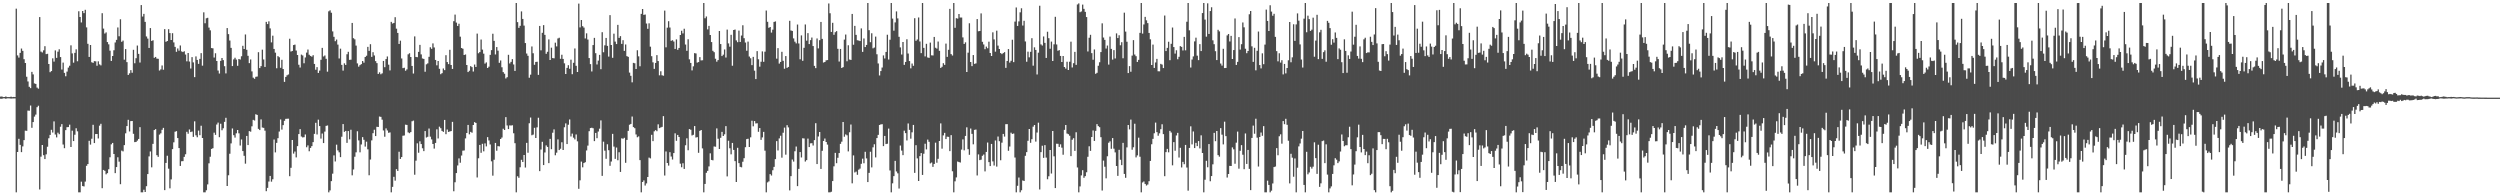 <?xml version="1.0" encoding="UTF-8"?>
<svg xmlns="http://www.w3.org/2000/svg" width="1920" height="150">
  <path d="M0 74.210h1v1.621H0zM1 74.084h1v1.815H1zM2 74.529h1v1.012H2zM3 74.496h1v1.038H3zM4 74.108h1v1.753H4zM5 74.523h1v1.000H5zM6 74.543h1v1.000H6zM7 74.559h1v1.000H7zM8 74.253h1v1.476H8zM9 74.600h1v1.000H9zM10 74.431h1v1.172H10zM11 74.566h1v1.000H11zM12 6.676h1v141.028H12zM13 42.541h1v74.192H13zM14 44.247h1v62.335H14zM15 40.611h1v70.654H15zM16 37.294h1v79.525H16zM17 39.061h1v73.354H17zM18 45.455h1v62.143H18zM19 48.372h1v51.996H19zM20 58.937h1v41.543H20zM21 62.562h1v22.396H21zM22 66.638h1v18.428H22zM23 67.665h1v13.360H23zM24 55.197h1v42.965H24zM25 57.131h1v36.625H25zM26 64.047h1v25.513H26zM27 64.439h1v23.573H27zM28 67.276h1v15.077H28zM29 68.097h1v13.095H29zM30 13.131h1v132.400H30zM31 39.627h1v80.674H31zM32 40.278h1v71.066H32zM33 38.642h1v80.563H33zM34 35.484h1v86.688H34zM35 41.589h1v76.939H35zM36 41.331h1v71.347H36zM37 49.156h1v57.011H37zM38 55.469h1v48.134H38zM39 54.569h1v45.127H39zM40 44.805h1v57.007H40zM41 47.321h1v45.896H41zM42 38.731h1v64.576H42zM43 44.435h1v61.079H43zM44 39.673h1v62.213H44zM45 37.813h1v65.265H45zM46 43.802h1v53.529H46zM47 53.406h1v41.926H47zM48 48.061h1v62.932H48zM49 55.957h1v57.871H49zM50 58.573h1v41.354H50zM51 55.012h1v42.684H51zM52 51.907h1v45.670H52zM53 50.504h1v45.235H53zM54 34.803h1v78.112H54zM55 40.997h1v59.341H55zM56 48.154h1v60.176H56zM57 40.611h1v62.879H57zM58 37.892h1v60.621H58zM59 47.038h1v53.804H59zM60 8.674h1v139.030H60zM61 13.073h1v134.631H61zM62 17.240h1v122.257H62zM63 8.424h1v134.466H63zM64 10.088h1v133.097H64zM65 7.552h1v131.915H65zM66 21.052h1v106.289H66zM67 33.660h1v92.327H67zM68 43.748h1v64.373H68zM69 34.544h1v76.495H69zM70 47.835h1v58.717H70zM71 48.261h1v47.581H71zM72 46.971h1v62.886H72zM73 47.093h1v55.852H73zM74 50.465h1v52.447H74zM75 47.103h1v59.247H75zM76 49.466h1v47.055H76zM77 50.214h1v44.871H77zM78 10.142h1v134.389H78zM79 21.976h1v108.539H79zM80 25.753h1v105.445H80zM81 24.897h1v109.014H81zM82 32.329h1v100.650H82zM83 34.045h1v95.946H83zM84 38.906h1v81.893H84zM85 46.797h1v64.074H85zM86 42.988h1v66.762H86zM87 38.617h1v79.635H87zM88 32.613h1v100.347H88zM89 30.630h1v97.678H89zM90 21.095h1v99.710H90zM91 27.874h1v96.306H91zM92 14.778h1v126.699H92zM93 32.084h1v83.575H93zM94 31.193h1v85.066H94zM95 45.840h1v65.637H95zM96 37.673h1v64.713H96zM97 47.728h1v49.115H97zM98 57.532h1v34.494H98zM99 56.322h1v44.625H99zM100 53.840h1v39.192H100zM101 55.870h1v37.053H101zM102 38.242h1v64.508H102zM103 48.564h1v60.607H103zM104 44.709h1v64.284H104zM105 34.994h1v72.989H105zM106 41.384h1v65.322H106zM107 48.029h1v49.634H107zM108 3.886h1v143.819H108zM109 12.714h1v134.991H109zM110 10.639h1v135.054H110zM111 16.804h1v130.672H111zM112 27.999h1v115.014H112zM113 29.653h1v104.044H113zM114 36.789h1v83.338H114zM115 21.565h1v94.746H115zM116 31.440h1v97.095H116zM117 30.906h1v79.598H117zM118 44.392h1v55.513H118zM119 43.742h1v55.445H119zM120 45.018h1v74.156H120zM121 45.155h1v75.337H121zM122 54.154h1v49.202H122zM123 53.293h1v49.118H123zM124 50.261h1v49.431H124zM125 53.578h1v44.605H125zM126 22.365h1v123.669H126zM127 32.100h1v93.042H127zM128 31.486h1v88.120H128zM129 22.419h1v107.141H129zM130 25.407h1v119.217H130zM131 30.742h1v107.016H131zM132 25.476h1v89.060H132zM133 32.574h1v76.759H133zM134 35.977h1v65.196H134zM135 39.763h1v60.928H135zM136 37.227h1v68.805H136zM137 38.894h1v74.807H137zM138 34.911h1v92.517H138zM139 39.462h1v84.414H139zM140 39.994h1v83.753H140zM141 39.358h1v81.094H141zM142 41.887h1v76.591H142zM143 47.115h1v54.128H143zM144 40.702h1v62.029H144zM145 47.274h1v52.149H145zM146 52.616h1v48.813H146zM147 43.880h1v57.139H147zM148 47.928h1v57.168H148zM149 59.233h1v33.951H149zM150 43.323h1v60.636H150zM151 46.050h1v59.354H151zM152 49.072h1v51.241H152zM153 45.207h1v58.646H153zM154 40.781h1v55.802H154zM155 50.438h1v55.565H155zM156 9.480h1v138.225H156zM157 17.872h1v129.832H157zM158 14.050h1v132.096H158zM159 13.667h1v127.956H159zM160 21.198h1v104.227H160zM161 23.309h1v97.046H161zM162 36.910h1v77.482H162zM163 37.110h1v76.729H163zM164 44.160h1v57.736H164zM165 40.898h1v62.690H165zM166 46.846h1v48.794H166zM167 54.182h1v39.974H167zM168 56.453h1v48.898H168zM169 46.768h1v48.285H169zM170 44.520h1v55.526H170zM171 46.162h1v52.366H171zM172 50.824h1v42.749H172zM173 56.352h1v34.137H173zM174 21.559h1v121.272H174zM175 26.226h1v108.353H175zM176 31.120h1v86.933H176zM177 36.783h1v73.334H177zM178 50.755h1v47.901H178zM179 45.636h1v58.190H179zM180 44.317h1v61.341H180zM181 45.769h1v56.640H181zM182 50.519h1v49.330H182zM183 45.319h1v57.067H183zM184 45.700h1v66.094H184zM185 43.211h1v63.885H185zM186 35.176h1v80.860H186zM187 37.646h1v81.999H187zM188 26.469h1v99.245H188zM189 38.233h1v66.144H189zM190 42.849h1v68.565H190zM191 48.480h1v52.242H191zM192 45.678h1v55.465H192zM193 54.838h1v42.172H193zM194 59.667h1v32.403H194zM195 60.520h1v32.063H195zM196 58.973h1v28.785H196zM197 58.802h1v29.471H197zM198 40.102h1v58.879H198zM199 52.260h1v47.623H199zM200 50.775h1v40.940H200zM201 38.124h1v59.808H201zM202 45.690h1v52.498H202zM203 51.390h1v48.961H203zM204 16.769h1v130.068H204zM205 18.496h1v125.810H205zM206 16.371h1v123.059H206zM207 21.824h1v113.268H207zM208 32.570h1v106.927H208zM209 27.400h1v110.283H209zM210 37.556h1v69.593H210zM211 40.473h1v76.561H211zM212 52.447h1v57.263H212zM213 43.110h1v63.006H213zM214 43.968h1v57.059H214zM215 52.066h1v39.659H215zM216 45.920h1v53.617H216zM217 53.066h1v43.020H217zM218 62.897h1v29.869H218zM219 59.099h1v32.199H219zM220 57.790h1v33.415H220zM221 57.197h1v33.920H221zM222 29.744h1v105.581H222zM223 39.558h1v89.314H223zM224 39.118h1v68.398H224zM225 34.606h1v83.363H225zM226 34.265h1v82.134H226zM227 38.794h1v82.104H227zM228 42.220h1v70.027H228zM229 49.721h1v53.255H229zM230 51.846h1v47.331H230zM231 41.941h1v62.900H231zM232 42.584h1v63.011H232zM233 48.577h1v56.790H233zM234 44.110h1v59.162H234zM235 40.408h1v72.674H235zM236 38.016h1v73.667H236zM237 42.047h1v74.124H237zM238 42.944h1v70.666H238zM239 43.535h1v68.719H239zM240 42.404h1v66.749H240zM241 49.094h1v53.695H241zM242 53.574h1v40.744H242zM243 51.548h1v51.696H243zM244 56.003h1v35.876H244zM245 54.238h1v42.599H245zM246 45.921h1v60.525H246zM247 36.749h1v65.787H247zM248 43.359h1v66.535H248zM249 42.587h1v58.499H249zM250 45.160h1v51.504H250zM251 55.034h1v41.318H251zM252 8.728h1v138.976H252zM253 7.942h1v138.269H253zM254 9.758h1v129.369H254zM255 24.102h1v109.269H255zM256 28.266h1v91.096H256zM257 31.640h1v92.370H257zM258 30.376h1v80.714H258zM259 34.255h1v81.241H259zM260 44.900h1v72.077H260zM261 37.384h1v83.303H261zM262 49.843h1v55.181H262zM263 54.214h1v41.074H263zM264 48.638h1v52.634H264zM265 49.853h1v50.718H265zM266 41.671h1v68.047H266zM267 39.791h1v60.863H267zM268 45.985h1v61.032H268zM269 45.827h1v53.812H269zM270 17.611h1v117.063H270zM271 29.331h1v100.796H271zM272 30.203h1v90.186H272zM273 35.040h1v81.933H273zM274 48.687h1v52.119H274zM275 51.212h1v56.622H275zM276 50.043h1v66.963H276zM277 49.256h1v61.674H277zM278 46.857h1v58.472H278zM279 48.143h1v59.217H279zM280 43.794h1v68.798H280zM281 42.799h1v65.983H281zM282 36.006h1v78.688H282zM283 39.069h1v95.536H283zM284 33.955h1v88.584H284zM285 43.688h1v64.125H285zM286 40.104h1v62.189H286zM287 42.577h1v57.039H287zM288 46.971h1v57.523H288zM289 48.508h1v48.890H289zM290 56.782h1v40.766H290zM291 55.573h1v33.951H291zM292 57.054h1v32.723H292zM293 56.326h1v35.604H293zM294 46.788h1v53.429H294zM295 51.595h1v53.413H295zM296 45.351h1v53.246H296zM297 43.390h1v56.804H297zM298 49.651h1v52.342H298zM299 54.077h1v47.590H299zM300 16.772h1v130.933H300zM301 18.064h1v125.440H301zM302 17.611h1v118.162H302zM303 13.205h1v125.556H303zM304 22.026h1v107.886H304zM305 25.272h1v105.983H305zM306 33.737h1v82.773H306zM307 31.220h1v90.848H307zM308 44.916h1v75.720H308zM309 52.348h1v51.896H309zM310 52.036h1v51.998H310zM311 54.308h1v41.449H311zM312 53.292h1v42.639H312zM313 41.751h1v59.951H313zM314 40.912h1v61.370H314zM315 43.767h1v57.680H315zM316 50.650h1v42.458H316zM317 56.463h1v36.134H317zM318 27.942h1v106.273H318zM319 43.745h1v79.629H319zM320 43.949h1v66.154H320zM321 39.838h1v77.482H321zM322 34.447h1v74.072H322zM323 41.801h1v68.830H323zM324 44.885h1v69.001H324zM325 45.255h1v70.834H325zM326 55.079h1v45.604H326zM327 49.421h1v56.223H327zM328 48.670h1v56.408H328zM329 43.604h1v55.094H329zM330 36.305h1v68.672H330zM331 37.502h1v69.560H331zM332 33.330h1v77.266H332zM333 36.431h1v77.704H333zM334 46.033h1v63.751H334zM335 50.183h1v49.123H335zM336 46.848h1v59.508H336zM337 52.840h1v44.422H337zM338 56.967h1v41.490H338zM339 56.177h1v44.369H339zM340 52.569h1v48.698H340zM341 53.851h1v38.282H341zM342 42.391h1v60.652H342zM343 47.649h1v51.807H343zM344 49.271h1v52.046H344zM345 38.247h1v62.706H345zM346 49.905h1v50.729H346zM347 52.925h1v40.683H347zM348 16.278h1v130.606H348zM349 11.193h1v128.802H349zM350 17.334h1v115.571H350zM351 19.940h1v107.134H351zM352 18.241h1v103.394H352zM353 28.182h1v96.782H353zM354 36.868h1v82.571H354zM355 37.433h1v78.259H355zM356 42.247h1v73.310H356zM357 41.819h1v64.461H357zM358 49.945h1v52.195H358zM359 55.372h1v40.563H359zM360 54.339h1v48.821H360zM361 50.805h1v50.481H361zM362 51.554h1v50.362H362zM363 54.925h1v41.094H363zM364 49.548h1v44.273H364zM365 51.389h1v43.032H365zM366 25.806h1v110.506H366zM367 40.888h1v80.648H367zM368 40.000h1v71.310H368zM369 30.353h1v87.006H369zM370 38.101h1v72.332H370zM371 41.242h1v74.968H371zM372 48.851h1v61.278H372zM373 47.924h1v64.510H373zM374 52.231h1v53.071H374zM375 51.210h1v56.676H375zM376 42.160h1v68.807H376zM377 38.487h1v85.395H377zM378 25.895h1v109.033H378zM379 31.396h1v91.284H379zM380 41.850h1v67.920H380zM381 36.160h1v79.599H381zM382 38.918h1v73.308H382zM383 48.206h1v64.211H383zM384 46.418h1v60.348H384zM385 51.641h1v53.969H385zM386 55.392h1v43.498H386zM387 56.626h1v43.190H387zM388 60.263h1v29.677H388zM389 59.301h1v37.081H389zM390 42.069h1v57.067H390zM391 48.750h1v47.576H391zM392 47.503h1v48.920H392zM393 45.429h1v50.757H393zM394 49.512h1v52.816H394zM395 54.452h1v55.530H395zM396 2.296h1v145.409H396zM397 17.014h1v118.346H397zM398 21.426h1v115.138H398zM399 19.833h1v108.644H399zM400 8.762h1v113.961H400zM401 14.526h1v109.865H401zM402 19.649h1v99.412H402zM403 33.059h1v95.600H403zM404 41.136h1v68.601H404zM405 42.877h1v74.414H405zM406 59.692h1v34.972H406zM407 57.339h1v32.905H407zM408 35.662h1v68.200H408zM409 40.918h1v62.480H409zM410 49.752h1v48.392H410zM411 47.548h1v58.414H411zM412 47.398h1v50.403H412zM413 57.479h1v32.935H413zM414 19.902h1v111.521H414zM415 38.648h1v76.168H415zM416 25.197h1v83.730H416zM417 19.319h1v107.444H417zM418 26.791h1v90.301H418zM419 41.340h1v70.318H419zM420 39.783h1v73.049H420zM421 30.269h1v95.028H421zM422 46.056h1v60.593H422zM423 36.626h1v77.968H423zM424 44.599h1v57.363H424zM425 44.801h1v54.595H425zM426 32.765h1v86.483H426zM427 35.642h1v81.615H427zM428 29.541h1v77.526H428zM429 28.995h1v86.253H429zM430 45.167h1v69.054H430zM431 42.025h1v67.216H431zM432 45.240h1v69.939H432zM433 48.626h1v49.104H433zM434 56.820h1v37.943H434zM435 52.097h1v58.559H435zM436 50.084h1v45.695H436zM437 52.820h1v38.918H437zM438 45.816h1v58.969H438zM439 56.981h1v45.644H439zM440 48.211h1v57.514H440zM441 37.225h1v69.856H441zM442 50.541h1v52.730H442zM443 55.313h1v53.247H443zM444 2.745h1v142.244H444zM445 21.018h1v117.462H445zM446 15.340h1v108.770H446zM447 20.104h1v108.406H447zM448 21.184h1v104.059H448zM449 29.525h1v95.037H449zM450 25.612h1v89.958H450zM451 30.338h1v81.507H451zM452 44.601h1v56.160H452zM453 49.241h1v49.095H453zM454 54.869h1v43.254H454zM455 34.589h1v63.929H455zM456 29.069h1v79.304H456zM457 40.833h1v61.260H457zM458 49.516h1v56.603H458zM459 46.532h1v54.470H459zM460 42.143h1v56.652H460zM461 53.169h1v39.313H461zM462 24.740h1v110.308H462zM463 40.125h1v68.688H463zM464 34.813h1v80.889H464zM465 29.145h1v92.814H465zM466 35.201h1v75.614H466zM467 43.446h1v71.883H467zM468 11.645h1v115.692H468zM469 34.572h1v89.502H469zM470 44.374h1v58.423H470zM471 25.842h1v86.769H471zM472 31.963h1v90.050H472zM473 33.824h1v79.479H473zM474 19.089h1v103.998H474zM475 29.100h1v87.838H475zM476 27.766h1v104.263H476zM477 33.672h1v72.557H477zM478 30.886h1v75.687H478zM479 39.086h1v66.733H479zM480 34.170h1v90.855H480zM481 43.130h1v64.313H481zM482 43.673h1v56.857H482zM483 55.741h1v40.062H483zM484 58.200h1v37.005H484zM485 63.210h1v26.293H485zM486 48.271h1v49.342H486zM487 48.573h1v49.895H487zM488 52.977h1v50.276H488zM489 38.598h1v66.819H489zM490 43.263h1v61.508H490zM491 50.916h1v72.075H491zM492 10.633h1v137.072H492zM493 6.933h1v132.838H493zM494 11.439h1v127.100H494zM495 11.135h1v131.334H495zM496 18.088h1v122.739H496zM497 22.139h1v113.813H497zM498 17.925h1v103.090H498zM499 35.820h1v85.835H499zM500 43.154h1v60.351H500zM501 47.853h1v60.524H501zM502 52.897h1v47.949H502zM503 48.349h1v51.595H503zM504 42.337h1v58.447H504zM505 46.884h1v48.620H505zM506 57.845h1v40.575H506zM507 54.731h1v43.162H507zM508 57.812h1v39.604H508zM509 58.180h1v31.011H509zM510 8.151h1v126.664H510zM511 36.333h1v80.015H511zM512 21.260h1v103.921H512zM513 16.290h1v110.884H513zM514 21.165h1v95.714H514zM515 31.312h1v88.905H515zM516 30.864h1v91.642H516zM517 31.887h1v85.666H517zM518 37.602h1v64.799H518zM519 30.283h1v77.850H519zM520 38.261h1v65.358H520zM521 36.803h1v68.430H521zM522 26.862h1v98.838H522zM523 23.621h1v104.858H523zM524 25.669h1v99.699H524zM525 22.079h1v107.670H525zM526 34.191h1v77.348H526zM527 38.996h1v67.261H527zM528 30.147h1v85.232H528zM529 45.555h1v53.556H529zM530 48.357h1v51.273H530zM531 54.084h1v49.935H531zM532 50.929h1v52.622H532zM533 40.823h1v55.975H533zM534 41.064h1v64.547H534zM535 48.081h1v57.222H535zM536 47.676h1v69.675H536zM537 43.858h1v56.668H537zM538 46.392h1v53.448H538zM539 46.263h1v67.689H539zM540 2.296h1v145.409H540zM541 14.021h1v127.253H541zM542 12.624h1v120.091H542zM543 22.556h1v108.687H543zM544 19.866h1v107.942H544zM545 26.885h1v90.890H545zM546 32.316h1v90.535H546zM547 39.039h1v84.084H547zM548 40.068h1v72.392H548zM549 45.129h1v67.548H549zM550 47.370h1v51.217H550zM551 46.125h1v60.423H551zM552 23.794h1v90.618H552zM553 33.840h1v71.999H553zM554 43.042h1v58.225H554zM555 41.963h1v62.500H555zM556 37.966h1v65.223H556zM557 44.159h1v52.695H557zM558 22.734h1v112.734H558zM559 33.355h1v74.705H559zM560 35.843h1v78.022H560zM561 26.733h1v91.778H561zM562 50.509h1v59.247H562zM563 23.039h1v92.095H563zM564 22.675h1v101.092H564zM565 31.043h1v108.743H565zM566 32.401h1v81.093H566zM567 23.487h1v101.786H567zM568 32.208h1v95.944H568zM569 27.315h1v101.191H569zM570 19.390h1v104.806H570zM571 29.312h1v92.166H571zM572 32.640h1v80.410H572zM573 38.940h1v67.929H573zM574 31.942h1v74.605H574zM575 43.436h1v69.439H575zM576 44.760h1v60.729H576zM577 50.031h1v42.712H577zM578 43.670h1v53.334H578zM579 54.249h1v38.713H579zM580 60.700h1v34.099H580zM581 39.266h1v55.385H581zM582 45.506h1v55.724H582zM583 51.190h1v47.151H583zM584 47.427h1v59.996H584zM585 39.478h1v66.056H585zM586 47.474h1v53.804H586zM587 39.693h1v76.001H587zM588 8.113h1v139.592H588zM589 16.760h1v123.314H589zM590 21.328h1v117.974H590zM591 20.743h1v112.986H591zM592 25.037h1v109.788H592zM593 22.806h1v107.957H593zM594 16.831h1v111.310H594zM595 16.448h1v105.758H595zM596 45.052h1v63.363H596zM597 36.947h1v78.595H597zM598 48.834h1v57.434H598zM599 47.576h1v56.646H599zM600 39.771h1v81.306H600zM601 46.720h1v55.233H601zM602 52.789h1v45.228H602zM603 43.046h1v75.714H603zM604 52.125h1v44.033H604zM605 51.387h1v46.460H605zM606 15.961h1v130.253H606zM607 23.392h1v111.890H607zM608 23.733h1v98.780H608zM609 29.503h1v94.605H609zM610 32.009h1v84.142H610zM611 33.334h1v79.220H611zM612 18.865h1v124.084H612zM613 33.393h1v96.302H613zM614 45.536h1v71.254H614zM615 27.176h1v93.758H615zM616 46.700h1v59.476H616zM617 36.718h1v69.646H617zM618 18.774h1v105.294H618zM619 31.257h1v91.724H619zM620 25.432h1v81.035H620zM621 33.828h1v79.095H621zM622 30.799h1v79.279H622zM623 28.836h1v81.148H623zM624 35.395h1v76.379H624zM625 50.601h1v57.016H625zM626 52.315h1v42.299H626zM627 29.552h1v96.431H627zM628 37.161h1v67.654H628zM629 30.855h1v70.507H629zM630 16.869h1v112.885H630zM631 29.861h1v85.944H631zM632 48.045h1v60.258H632zM633 47.633h1v58.785H633zM634 46.323h1v62.750H634zM635 46.124h1v64.938H635zM636 2.686h1v145.019H636zM637 10.186h1v137.513H637zM638 24.522h1v122.706H638zM639 17.513h1v121.565H639zM640 26.726h1v101.017H640zM641 24.705h1v92.680H641zM642 23.914h1v101.434H642zM643 37.463h1v83.702H643zM644 47.264h1v70.287H644zM645 37.601h1v72.885H645zM646 52.199h1v56.612H646zM647 51.575h1v42.136H647zM648 30.419h1v74.604H648zM649 26.538h1v76.694H649zM650 47.046h1v56.864H650zM651 34.747h1v81.538H651zM652 45.726h1v55.869H652zM653 46.024h1v49.615H653zM654 10.726h1v130.079H654zM655 34.373h1v84.953H655zM656 19.852h1v112.597H656zM657 26.769h1v105.041H657zM658 30.916h1v103.343H658zM659 31.150h1v99.151H659zM660 31.536h1v97.965H660zM661 21.791h1v103.997H661zM662 39.824h1v82.037H662zM663 29.547h1v95.858H663zM664 36.170h1v80.424H664zM665 34.499h1v87.130H665zM666 2.296h1v137.536H666zM667 23.192h1v109.590H667zM668 32.394h1v84.140H668zM669 25.568h1v103.002H669zM670 37.108h1v76.056H670zM671 36.515h1v74.296H671zM672 28.112h1v92.761H672zM673 41.681h1v64.335H673zM674 48.734h1v54.819H674zM675 57.964h1v38.011H675zM676 54.564h1v40.985H676zM677 51.877h1v43.491H677zM678 42.541h1v69.707H678zM679 44.895h1v59.511H679zM680 39.862h1v70.777H680zM681 26.659h1v83.741H681zM682 45.748h1v52.994H682zM683 30.519h1v100.381H683zM684 2.296h1v145.409H684zM685 14.306h1v126.483H685zM686 23.556h1v111.696H686zM687 17.214h1v106.317H687zM688 8.744h1v122.964H688zM689 14.108h1v119.011H689zM690 28.287h1v116.528H690zM691 36.382h1v75.383H691zM692 41.862h1v73.803H692zM693 32.248h1v86.920H693zM694 49.834h1v50.539H694zM695 47.585h1v54.679H695zM696 30.163h1v77.735H696zM697 41.138h1v53.694H697zM698 46.904h1v52.841H698zM699 52.492h1v54.022H699zM700 48.772h1v52.865H700zM701 50.514h1v45.446H701zM702 13.970h1v118.777H702zM703 31.347h1v80.168H703zM704 30.287h1v91.368H704zM705 13.392h1v125.636H705zM706 31.831h1v88.066H706zM707 40.790h1v76.752H707zM708 2.296h1v132.038H708zM709 36.772h1v81.302H709zM710 43.293h1v67.104H710zM711 33.649h1v81.097H711zM712 44.116h1v63.109H712zM713 44.454h1v64.474H713zM714 32.721h1v92.759H714zM715 42.475h1v82.331H715zM716 42.576h1v85.576H716zM717 28.352h1v97.545H717zM718 36.685h1v72.909H718zM719 37.315h1v87.684H719zM720 31.917h1v90.032H720zM721 38.992h1v69.305H721zM722 52.162h1v42.614H722zM723 51.271h1v62.897H723zM724 48.520h1v55.489H724zM725 49.799h1v52.251H725zM726 33.471h1v73.352H726zM727 43.668h1v61.285H727zM728 38.255h1v66.871H728zM729 6.828h1v109.261H729zM730 41.552h1v62.233H730zM731 42.674h1v88.853H731zM732 2.296h1v145.409H732zM733 21.349h1v117.916H733zM734 13.965h1v122.287H734zM735 14.311h1v109.763H735zM736 10.761h1v113.688H736zM737 13.456h1v111.379H737zM738 13.463h1v101.418H738zM739 28.702h1v78.352H739zM740 33.730h1v81.726H740zM741 32.486h1v71.896H741zM742 55.308h1v42.496H742zM743 40.450h1v74.139H743zM744 17.862h1v101.020H744zM745 47.597h1v51.105H745zM746 50.786h1v52.020H746zM747 42.291h1v68.576H747zM748 49.041h1v50.687H748zM749 48.681h1v50.801H749zM750 14.648h1v120.095H750zM751 24.012h1v94.579H751zM752 23.811h1v99.167H752zM753 10.285h1v112.329H753zM754 32.090h1v87.581H754zM755 34.128h1v84.579H755zM756 37.793h1v93.822H756zM757 35.809h1v80.884H757zM758 37.087h1v72.361H758zM759 32.019h1v92.476H759zM760 40.722h1v86.802H760zM761 43.023h1v67.510H761zM762 24.850h1v99.087H762zM763 30.260h1v96.894H763zM764 39.678h1v68.205H764zM765 23.542h1v104.418H765zM766 35.012h1v69.870H766zM767 37.613h1v70.803H767zM768 40.733h1v82.344H768zM769 41.571h1v68.002H769zM770 40.739h1v62.146H770zM771 40.050h1v64.836H771zM772 52.117h1v43.270H772zM773 46.834h1v48.477H773zM774 37.684h1v78.118H774zM775 48.062h1v64.461H775zM776 46.675h1v55.233H776zM777 30.515h1v72.357H777zM778 47.723h1v54.825H778zM779 16.594h1v104.402H779zM780 5.714h1v141.990H780zM781 19.912h1v122.758H781zM782 16.446h1v119.916H782zM783 9.460h1v138.245H783zM784 6.339h1v139.770H784zM785 19.597h1v118.986H785zM786 15.976h1v123.026H786zM787 31.853h1v87.814H787zM788 47.421h1v69.439H788zM789 39.679h1v68.447H789zM790 44.051h1v55.014H790zM791 39.802h1v69.867H791zM792 29.335h1v77.554H792zM793 50.454h1v46.836H793zM794 36.328h1v59.649H794zM795 38.345h1v70.404H795zM796 57.168h1v44.627H796zM797 40.426h1v53.799H797zM798 4.423h1v141.096H798zM799 34.119h1v82.736H799zM800 34.944h1v76.993H800zM801 28.023h1v93.235H801zM802 32.907h1v78.579H802zM803 44.491h1v76.560H803zM804 24.361h1v113.321H804zM805 29.333h1v106.064H805zM806 37.429h1v77.776H806zM807 31.975h1v101.313H807zM808 46.833h1v53.777H808zM809 34.072h1v86.016H809zM810 12.912h1v131.545H810zM811 34.141h1v76.261H811zM812 38.988h1v71.448H812zM813 38.514h1v74.325H813zM814 42.967h1v67.880H814zM815 47.641h1v65.787H815zM816 42.994h1v75.833H816zM817 51.433h1v48.327H817zM818 52.668h1v43.350H818zM819 47.423h1v55.118H819zM820 53.739h1v49.347H820zM821 47.408h1v56.834H821zM822 31.983h1v87.934H822zM823 51.790h1v55.506H823zM824 48.535h1v57.599H824zM825 39.851h1v76.023H825zM826 49.836h1v51.745H826zM827 3.452h1v125.170H827zM828 2.594h1v145.110H828zM829 9.380h1v133.765H829zM830 8.826h1v125.873H830zM831 3.540h1v127.185H831zM832 6.799h1v129.733H832zM833 9.089h1v126.199H833zM834 13.103h1v119.177H834zM835 39.544h1v80.854H835zM836 28.981h1v83.377H836zM837 26.739h1v89.108H837zM838 40.824h1v64.368H838zM839 45.870h1v54.315H839zM840 37.997h1v70.230H840zM841 56.685h1v43.810H841zM842 55.896h1v39.438H842zM843 50.504h1v46.356H843zM844 47.807h1v49.880H844zM845 40.012h1v65.344H845zM846 17.895h1v128.424H846zM847 28.827h1v94.536H847zM848 30.606h1v97.451H848zM849 37.292h1v99.652H849zM850 34.952h1v85.040H850zM851 49.616h1v59.983H851zM852 28.110h1v80.421H852zM853 37.517h1v76.779H853zM854 45.766h1v60.259H854zM855 38.510h1v75.688H855zM856 44.908h1v72.148H856zM857 25.669h1v101.820H857zM858 29.223h1v105.852H858zM859 27.106h1v87.925H859zM860 34.780h1v87.872H860zM861 32.388h1v94.426H861zM862 44.732h1v64.975H862zM863 9.752h1v123.813H863zM864 24.269h1v112.306H864zM865 32.056h1v81.168H865zM866 56.118h1v39.858H866zM867 50.768h1v48.585H867zM868 55.096h1v36.779H868zM869 42.714h1v72.298H869zM870 30.809h1v82.296H870zM871 41.855h1v53.170H871zM872 43.181h1v77.681H872zM873 47.559h1v71.770H873zM874 46.001h1v59.711H874zM875 25.239h1v95.143H875zM876 2.296h1v145.409H876zM877 25.797h1v114.328H877zM878 18.781h1v120.596H878zM879 12.939h1v128.347H879zM880 15.590h1v126.881H880zM881 17.779h1v123.939H881zM882 25.316h1v113.820H882zM883 30.232h1v93.368H883zM884 49.911h1v60.893H884zM885 34.268h1v72.399H885zM886 52.189h1v50.185H886zM887 47.988h1v46.164H887zM888 45.204h1v56.268H888zM889 54.724h1v49.499H889zM890 54.792h1v47.608H890zM891 49.028h1v50.177H891zM892 49.634h1v45.806H892zM893 52.290h1v50.707H893zM894 11.913h1v123.403H894zM895 39.214h1v77.612H895zM896 36.778h1v77.577H896zM897 32.032h1v84.943H897zM898 46.210h1v54.312H898zM899 33.636h1v68.173H899zM900 21.124h1v105.856H900zM901 36.169h1v72.976H901zM902 41.148h1v74.629H902zM903 38.602h1v65.416H903zM904 45.503h1v56.561H904zM905 43.646h1v77.323H905zM906 35.434h1v78.072H906zM907 35.982h1v92.625H907zM908 38.742h1v85.564H908zM909 28.306h1v97.793H909zM910 38.680h1v72.644H910zM911 16.703h1v111.937H911zM912 2.296h1v144.153H912zM913 23.312h1v90.308H913zM914 51.856h1v45.147H914zM915 45.713h1v65.173H915zM916 43.302h1v57.654H916zM917 31.789h1v81.926H917zM918 28.937h1v80.803H918zM919 42.759h1v69.459H919zM920 46.166h1v62.166H920zM921 33.887h1v80.108H921zM922 39.197h1v64.752H922zM923 10.031h1v107.485H923zM924 2.296h1v145.409H924zM925 15.076h1v122.945H925zM926 28.174h1v95.335H926zM927 2.565h1v125.916H927zM928 26.069h1v84.562H928zM929 8.474h1v130.722H929zM930 5.586h1v129.641H930zM931 30.969h1v95.238H931zM932 33.923h1v68.112H932zM933 39.318h1v69.127H933zM934 46.146h1v54.483H934zM935 22.868h1v96.278H935zM936 24.133h1v96.168H936zM937 48.785h1v49.600H937zM938 50.390h1v53.053H938zM939 37.456h1v73.424H939zM940 52.295h1v41.157H940zM941 52.165h1v52.370H941zM942 27.164h1v109.171H942zM943 26.126h1v107.493H943zM944 31.837h1v95.557H944zM945 27.555h1v99.926H945zM946 45.287h1v67.936H946zM947 38.452h1v76.252H947zM948 14.181h1v111.584H948zM949 49.871h1v59.703H949zM950 47.495h1v53.583H950zM951 28.513h1v101.002H951zM952 38.074h1v77.737H952zM953 33.968h1v77.497H953zM954 17.260h1v101.593H954zM955 21.004h1v108.961H955zM956 37.430h1v65.062H956zM957 40.873h1v85.035H957zM958 39.156h1v75.970H958zM959 10.953h1v118.717H959zM960 8.427h1v137.602H960zM961 35.581h1v70.364H961zM962 47.528h1v48.930H962zM963 36.701h1v65.990H963zM964 54.030h1v37.167H964zM965 39.034h1v66.718H965zM966 24.205h1v103.681H966zM967 49.985h1v55.245H967zM968 52.510h1v49.257H968zM969 40.962h1v63.320H969zM970 49.308h1v47.576H970zM971 34.238h1v113.466H971zM972 7.395h1v140.309H972zM973 16.063h1v122.677H973zM974 23.826h1v118.184H974zM975 4.026h1v143.678H975zM976 8.894h1v137.527H976zM977 12.070h1v128.819H977zM978 10.607h1v117.706H978zM979 28.290h1v99.626H979zM980 39.245h1v74.505H980zM981 47.118h1v72.117H981zM982 40.904h1v63.729H982zM983 48.062h1v55.124H983zM984 46.256h1v64.055H984zM985 57.143h1v35.845H985zM986 49.120h1v46.241H986zM987 56.364h1v34.863H987zM988 52.227h1v43.604H988zM989 46.300h1v61.770H989zM990 16.903h1v123.955H990zM991 47.830h1v70.264H991zM992 44.039h1v77.055H992zM993 18.639h1v117.084H993zM994 31.372h1v90.309H994zM995 18.722h1v128.982H995zM996 10.290h1v118.519H996zM997 15.867h1v96.578H997zM998 34.090h1v76.080H998zM999 45.746h1v60.731H999zM1000 51.850h1v48.761H1000zM1001 14.331h1v127.675H1001zM1002 2.296h1v145.409H1002zM1003 24.792h1v91.787H1003zM1004 12.038h1v121.872H1004zM1005 14.679h1v117.777H1005zM1006 23.741h1v104.344H1006zM1007 22.785h1v106.722H1007zM1008 13.577h1v114.444H1008zM1009 43.573h1v65.726H1009zM1010 31.194h1v90.239H1010zM1011 11.375h1v122.176H1011zM1012 45.395h1v65.764H1012zM1013 24.827h1v118.688H1013zM1014 22.890h1v117.927H1014zM1015 45.218h1v63.175H1015zM1016 40.019h1v67.884H1016zM1017 38.658h1v86.638H1017zM1018 47.389h1v63.444H1018zM1019 16.051h1v118.032H1019zM1020 17.487h1v130.218H1020zM1021 21.622h1v123.086H1021zM1022 34.356h1v108.805H1022zM1023 30.094h1v103.507H1023zM1024 32.724h1v94.267H1024zM1025 24.912h1v96.573H1025zM1026 29.104h1v93.542H1026zM1027 45.417h1v79.882H1027zM1028 37.189h1v86.781H1028zM1029 38.173h1v78.200H1029zM1030 47.762h1v55.519H1030zM1031 56.092h1v52.182H1031zM1032 30.190h1v82.132H1032zM1033 39.111h1v72.442H1033zM1034 55.878h1v55.668H1034zM1035 42.488h1v62.934H1035zM1036 45.247h1v52.071H1036zM1037 39.602h1v74.908H1037zM1038 8.965h1v133.362H1038zM1039 34.284h1v99.694H1039zM1040 28.231h1v98.202H1040zM1041 19.051h1v97.048H1041zM1042 42.964h1v62.507H1042zM1043 45.014h1v50.722H1043zM1044 35.612h1v77.261H1044zM1045 45.135h1v71.911H1045zM1046 47.713h1v55.841H1046zM1047 30.196h1v84.258H1047zM1048 28.971h1v90.191H1048zM1049 40.752h1v75.670H1049zM1050 40.178h1v85.157H1050zM1051 40.256h1v78.988H1051zM1052 28.218h1v106.279H1052zM1053 32.133h1v101.274H1053zM1054 34.634h1v79.350H1054zM1055 26.455h1v119.550H1055zM1056 6.260h1v141.445H1056zM1057 33.344h1v81.906H1057zM1058 47.481h1v53.977H1058zM1059 54.152h1v47.346H1059zM1060 54.547h1v49.266H1060zM1061 33.929h1v76.751H1061zM1062 33.770h1v72.862H1062zM1063 43.213h1v63.499H1063zM1064 39.305h1v75.260H1064zM1065 41.597h1v65.024H1065zM1066 46.517h1v62.768H1066zM1067 34.254h1v108.723H1067zM1068 2.296h1v145.409H1068zM1069 9.247h1v137.304H1069zM1070 27.275h1v103.185H1070zM1071 20.630h1v112.385H1071zM1072 34.511h1v85.930H1072zM1073 26.588h1v98.457H1073zM1074 30.943h1v72.545H1074zM1075 42.765h1v66.088H1075zM1076 41.544h1v74.211H1076zM1077 37.308h1v68.055H1077zM1078 55.918h1v41.030H1078zM1079 47.655h1v47.827H1079zM1080 53.130h1v47.158H1080zM1081 53.867h1v41.042H1081zM1082 57.925h1v45.823H1082zM1083 43.040h1v61.248H1083zM1084 45.126h1v54.560H1084zM1085 51.410h1v54.208H1085zM1086 3.877h1v130.335H1086zM1087 40.669h1v75.804H1087zM1088 22.019h1v102.920H1088zM1089 40.523h1v91.667H1089zM1090 33.600h1v102.950H1090zM1091 35.901h1v88.454H1091zM1092 16.617h1v102.188H1092zM1093 38.668h1v66.737H1093zM1094 43.090h1v58.694H1094zM1095 35.678h1v78.115H1095zM1096 42.543h1v60.989H1096zM1097 43.736h1v64.921H1097zM1098 33.481h1v73.402H1098zM1099 35.770h1v96.929H1099zM1100 41.833h1v75.089H1100zM1101 36.078h1v73.063H1101zM1102 35.147h1v69.366H1102zM1103 7.888h1v136.318H1103zM1104 19.380h1v115.064H1104zM1105 7.563h1v109.818H1105zM1106 41.539h1v84.549H1106zM1107 38.403h1v80.490H1107zM1108 51.307h1v57.115H1108zM1109 39.202h1v77.638H1109zM1110 27.157h1v95.572H1110zM1111 41.629h1v64.597H1111zM1112 45.170h1v55.914H1112zM1113 43.848h1v55.134H1113zM1114 45.647h1v53.211H1114zM1115 29.615h1v117.625H1115zM1116 2.319h1v145.385H1116zM1117 18.698h1v115.309H1117zM1118 17.449h1v105.824H1118zM1119 18.392h1v115.454H1119zM1120 23.238h1v107.542H1120zM1121 6.353h1v141.207H1121zM1122 20.053h1v109.680H1122zM1123 33.802h1v84.509H1123zM1124 46.628h1v55.902H1124zM1125 49.505h1v55.121H1125zM1126 49.481h1v55.579H1126zM1127 44.772h1v57.537H1127zM1128 25.166h1v86.317H1128zM1129 38.068h1v63.394H1129zM1130 45.219h1v60.318H1130zM1131 30.930h1v89.653H1131zM1132 52.371h1v46.819H1132zM1133 42.087h1v59.724H1133zM1134 20.493h1v118.580H1134zM1135 40.610h1v74.366H1135zM1136 40.329h1v71.310H1136zM1137 33.339h1v94.093H1137zM1138 41.943h1v69.797H1138zM1139 38.994h1v74.991H1139zM1140 46.308h1v66.886H1140zM1141 43.699h1v56.239H1141zM1142 48.036h1v64.470H1142zM1143 37.457h1v80.134H1143zM1144 34.296h1v83.968H1144zM1145 35.110h1v80.887H1145zM1146 20.681h1v99.798H1146zM1147 21.589h1v107.430H1147zM1148 29.504h1v86.270H1148zM1149 26.780h1v87.307H1149zM1150 40.491h1v70.797H1150zM1151 14.617h1v111.709H1151zM1152 8.008h1v135.021H1152zM1153 24.956h1v89.100H1153zM1154 40.734h1v63.608H1154zM1155 47.160h1v56.765H1155zM1156 52.875h1v43.834H1156zM1157 39.282h1v69.551H1157zM1158 28.338h1v99.543H1158zM1159 49.923h1v54.199H1159zM1160 47.613h1v54.845H1160zM1161 45.592h1v54.936H1161zM1162 41.490h1v58.554H1162zM1163 15.604h1v115.600H1163zM1164 2.296h1v145.409H1164zM1165 22.006h1v121.261H1165zM1166 30.916h1v109.020H1166zM1167 17.227h1v118.917H1167zM1168 15.839h1v123.412H1168zM1169 8.120h1v139.448H1169zM1170 33.696h1v93.292H1170zM1171 42.401h1v68.229H1171zM1172 41.222h1v82.068H1172zM1173 41.986h1v71.738H1173zM1174 43.781h1v58.505H1174zM1175 54.147h1v55.815H1175zM1176 38.133h1v65.252H1176zM1177 52.789h1v50.922H1177zM1178 49.156h1v49.945H1178zM1179 44.596h1v57.534H1179zM1180 54.664h1v43.187H1180zM1181 33.204h1v74.712H1181zM1182 27.303h1v105.340H1182zM1183 42.821h1v73.755H1183zM1184 38.612h1v78.290H1184zM1185 28.379h1v102.264H1185zM1186 43.077h1v73.833H1186zM1187 10.461h1v135.393H1187zM1188 18.173h1v121.603H1188zM1189 20.492h1v103.205H1189zM1190 47.227h1v53.549H1190zM1191 42.437h1v63.936H1191zM1192 47.542h1v54.735H1192zM1193 16.195h1v118.692H1193zM1194 3.059h1v136.683H1194zM1195 35.315h1v82.467H1195zM1196 8.491h1v118.999H1196zM1197 14.627h1v119.698H1197zM1198 30.482h1v100.235H1198zM1199 25.469h1v102.000H1199zM1200 19.964h1v113.397H1200zM1201 37.791h1v68.817H1201zM1202 18.872h1v107.012H1202zM1203 5.546h1v131.162H1203zM1204 31.044h1v78.808H1204zM1205 24.993h1v102.094H1205zM1206 29.089h1v107.869H1206zM1207 42.724h1v62.761H1207zM1208 46.810h1v62.308H1208zM1209 40.102h1v66.465H1209zM1210 44.819h1v60.662H1210zM1211 25.217h1v108.866H1211zM1212 2.296h1v139.320H1212zM1213 31.088h1v85.485H1213zM1214 32.415h1v86.680H1214zM1215 28.933h1v83.200H1215zM1216 33.807h1v72.617H1216zM1217 32.301h1v85.482H1217zM1218 43.952h1v66.929H1218zM1219 49.077h1v54.981H1219zM1220 53.466h1v48.256H1220zM1221 49.043h1v49.087H1221zM1222 60.089h1v31.359H1222zM1223 59.399h1v37.262H1223zM1224 44.230h1v57.410H1224zM1225 50.111h1v42.645H1225zM1226 56.581h1v35.745H1226zM1227 58.793h1v32.247H1227zM1228 59.265h1v31.714H1228zM1229 45.724h1v92.544H1229zM1230 2.296h1v145.409H1230zM1231 39.727h1v78.774H1231zM1232 42.418h1v80.324H1232zM1233 29.553h1v83.981H1233zM1234 46.000h1v65.092H1234zM1235 46.655h1v61.158H1235zM1236 38.004h1v73.627H1236zM1237 47.447h1v49.176H1237zM1238 60.355h1v26.083H1238zM1239 58.950h1v33.870H1239zM1240 57.744h1v35.673H1240zM1241 51.057h1v51.685H1241zM1242 49.554h1v72.277H1242zM1243 47.467h1v56.936H1243zM1244 40.441h1v68.243H1244zM1245 44.942h1v65.026H1245zM1246 58.915h1v28.806H1246zM1247 18.793h1v113.009H1247zM1248 14.916h1v123.622H1248zM1249 41.483h1v62.330H1249zM1250 58.236h1v33.428H1250zM1251 55.457h1v47.743H1251zM1252 54.990h1v39.260H1252zM1253 54.706h1v48.874H1253zM1254 49.153h1v52.511H1254zM1255 53.571h1v44.317H1255zM1256 51.982h1v50.689H1256zM1257 46.612h1v53.764H1257zM1258 61.163h1v30.529H1258zM1259 26.588h1v110.405H1259zM1260 2.296h1v145.409H1260zM1261 28.721h1v86.904H1261zM1262 32.950h1v88.055H1262zM1263 28.493h1v91.458H1263zM1264 33.635h1v83.878H1264zM1265 38.617h1v86.330H1265zM1266 43.538h1v64.860H1266zM1267 47.719h1v58.075H1267zM1268 48.121h1v54.895H1268zM1269 52.934h1v43.884H1269zM1270 54.772h1v43.544H1270zM1271 47.108h1v61.453H1271zM1272 43.609h1v64.839H1272zM1273 45.361h1v52.527H1273zM1274 52.373h1v46.948H1274zM1275 53.262h1v44.644H1275zM1276 56.067h1v38.511H1276zM1277 34.230h1v84.437H1277zM1278 2.296h1v145.409H1278zM1279 38.531h1v72.381H1279zM1280 41.263h1v60.194H1280zM1281 44.213h1v55.628H1281zM1282 43.754h1v58.954H1282zM1283 39.008h1v99.417H1283zM1284 35.626h1v73.499H1284zM1285 51.176h1v50.943H1285zM1286 48.323h1v48.491H1286zM1287 48.219h1v65.411H1287zM1288 47.004h1v66.881H1288zM1289 35.473h1v74.473H1289zM1290 36.416h1v80.027H1290zM1291 42.902h1v62.352H1291zM1292 24.619h1v93.990H1292zM1293 52.187h1v45.991H1293zM1294 56.353h1v39.902H1294zM1295 23.593h1v107.126H1295zM1296 18.469h1v115.055H1296zM1297 33.590h1v85.068H1297zM1298 46.330h1v64.327H1298zM1299 40.933h1v63.306H1299zM1300 57.247h1v39.769H1300zM1301 45.462h1v67.014H1301zM1302 38.022h1v78.052H1302zM1303 53.938h1v43.818H1303zM1304 52.800h1v46.064H1304zM1305 54.968h1v41.230H1305zM1306 59.438h1v32.638H1306zM1307 22.582h1v123.498H1307zM1308 2.296h1v145.409H1308zM1309 27.516h1v97.445H1309zM1310 25.206h1v90.036H1310zM1311 29.138h1v89.807H1311zM1312 42.838h1v61.103H1312zM1313 25.657h1v106.866H1313zM1314 12.355h1v112.746H1314zM1315 42.909h1v65.469H1315zM1316 54.153h1v50.790H1316zM1317 48.309h1v50.685H1317zM1318 53.409h1v43.337H1318zM1319 44.081h1v55.825H1319zM1320 44.663h1v58.993H1320zM1321 45.931h1v58.776H1321zM1322 44.015h1v62.118H1322zM1323 52.211h1v50.784H1323zM1324 62.689h1v27.218H1324zM1325 7.525h1v119.338H1325zM1326 2.296h1v145.409H1326zM1327 36.192h1v92.359H1327zM1328 36.489h1v74.248H1328zM1329 31.877h1v99.724H1329zM1330 45.564h1v79.523H1330zM1331 39.967h1v76.903H1331zM1332 40.431h1v66.525H1332zM1333 50.290h1v51.617H1333zM1334 39.904h1v68.268H1334zM1335 53.410h1v47.506H1335zM1336 60.629h1v27.596H1336zM1337 36.253h1v84.604H1337zM1338 38.895h1v80.682H1338zM1339 50.435h1v50.526H1339zM1340 45.745h1v63.520H1340zM1341 53.468h1v43.874H1341zM1342 60.308h1v27.539H1342zM1343 16.797h1v105.813H1343zM1344 18.954h1v108.328H1344zM1345 47.089h1v58.060H1345zM1346 55.406h1v36.410H1346zM1347 53.791h1v41.916H1347zM1348 57.809h1v37.077H1348zM1349 40.449h1v77.021H1349zM1350 39.831h1v78.992H1350zM1351 54.203h1v42.385H1351zM1352 55.883h1v44.501H1352zM1353 47.994h1v46.720H1353zM1354 60.188h1v30.491H1354zM1355 25.305h1v99.724H1355zM1356 2.296h1v144.239H1356zM1357 20.042h1v97.045H1357zM1358 23.218h1v97.016H1358zM1359 28.117h1v85.032H1359zM1360 43.358h1v67.641H1360zM1361 29.260h1v98.352H1361zM1362 31.879h1v76.047H1362zM1363 57.975h1v44.019H1363zM1364 58.824h1v34.317H1364zM1365 55.070h1v47.724H1365zM1366 62.025h1v24.909H1366zM1367 54.396h1v47.323H1367zM1368 50.895h1v51.912H1368zM1369 54.254h1v35.474H1369zM1370 55.987h1v40.102H1370zM1371 60.484h1v29.996H1371zM1372 68.514h1v15.155H1372zM1373 3.559h1v137.380H1373zM1374 3.764h1v143.940H1374zM1375 32.681h1v87.354H1375zM1376 36.740h1v78.410H1376zM1377 35.157h1v86.467H1377zM1378 44.385h1v59.915H1378zM1379 19.556h1v117.944H1379zM1380 18.816h1v123.791H1380zM1381 43.643h1v67.084H1381zM1382 58.500h1v39.031H1382zM1383 56.778h1v45.136H1383zM1384 56.318h1v42.297H1384zM1385 18.306h1v109.093H1385zM1386 25.645h1v94.276H1386zM1387 50.389h1v52.372H1387zM1388 10.129h1v135.943H1388zM1389 19.717h1v99.438H1389zM1390 44.473h1v62.322H1390zM1391 13.061h1v107.566H1391zM1392 25.622h1v101.415H1392zM1393 47.113h1v55.170H1393zM1394 29.928h1v94.980H1394zM1395 10.589h1v118.974H1395zM1396 50.200h1v55.705H1396zM1397 27.513h1v103.739H1397zM1398 20.452h1v99.898H1398zM1399 55.245h1v42.945H1399zM1400 48.505h1v50.790H1400zM1401 50.036h1v50.029H1401zM1402 60.362h1v26.216H1402zM1403 4.975h1v114.179H1403zM1404 2.296h1v145.409H1404zM1405 41.887h1v65.652H1405zM1406 41.986h1v66.310H1406zM1407 39.536h1v80.272H1407zM1408 46.200h1v66.885H1408zM1409 42.175h1v66.122H1409zM1410 39.571h1v66.611H1410zM1411 57.519h1v40.102H1411zM1412 51.743h1v56.305H1412zM1413 55.796h1v36.807H1413zM1414 62.241h1v22.101H1414zM1415 39.327h1v76.964H1415zM1416 36.020h1v81.889H1416zM1417 54.405h1v42.801H1417zM1418 59.823h1v32.371H1418zM1419 55.612h1v37.047H1419zM1420 67.148h1v16.878H1420zM1421 2.296h1v134.515H1421zM1422 8.975h1v138.730H1422zM1423 36.535h1v76.699H1423zM1424 40.600h1v75.447H1424zM1425 30.827h1v80.938H1425zM1426 42.712h1v51.996H1426zM1427 46.250h1v58.141H1427zM1428 37.912h1v73.839H1428zM1429 50.298h1v53.169H1429zM1430 55.850h1v37.200H1430zM1431 57.254h1v38.366H1431zM1432 59.360h1v29.243H1432zM1433 53.355h1v56.621H1433zM1434 52.560h1v58.059H1434zM1435 53.929h1v41.806H1435zM1436 39.937h1v65.188H1436zM1437 55.368h1v37.509H1437zM1438 64.131h1v25.021H1438zM1439 16.566h1v118.268H1439zM1440 26.452h1v101.782H1440zM1441 45.367h1v55.660H1441zM1442 62.346h1v26.769H1442zM1443 54.915h1v42.394H1443zM1444 61.172h1v36.349H1444zM1445 48.826h1v61.095H1445zM1446 57.327h1v45.433H1446zM1447 59.276h1v36.029H1447zM1448 54.398h1v41.340H1448zM1449 61.566h1v32.675H1449zM1450 65.668h1v22.241H1450zM1451 2.297h1v145.408H1451zM1452 2.296h1v145.409H1452zM1453 38.579h1v84.190H1453zM1454 31.531h1v94.454H1454zM1455 20.499h1v92.849H1455zM1456 42.777h1v69.094H1456zM1457 41.024h1v88.329H1457zM1458 40.666h1v63.518H1458zM1459 57.634h1v39.259H1459zM1460 59.326h1v35.799H1460zM1461 63.894h1v23.342H1461zM1462 62.254h1v21.823H1462zM1463 51.734h1v46.724H1463zM1464 52.998h1v48.609H1464zM1465 54.295h1v42.363H1465zM1466 59.081h1v33.890H1466zM1467 61.492h1v30.431H1467zM1468 65.664h1v17.510H1468zM1469 10.801h1v136.903H1469zM1470 2.296h1v141.965H1470zM1471 37.584h1v77.681H1471zM1472 45.133h1v68.659H1472zM1473 40.578h1v62.992H1473zM1474 44.445h1v60.096H1474zM1475 31.467h1v79.569H1475zM1476 46.271h1v59.977H1476zM1477 56.806h1v37.210H1477zM1478 55.710h1v56.535H1478zM1479 52.001h1v55.596H1479zM1480 53.354h1v60.971H1480zM1481 51.035h1v58.162H1481zM1482 44.131h1v66.828H1482zM1483 46.698h1v64.595H1483zM1484 46.913h1v53.764H1484zM1485 46.473h1v55.781H1485zM1486 57.580h1v35.362H1486zM1487 17.191h1v119.402H1487zM1488 30.760h1v102.707H1488zM1489 38.007h1v82.063H1489zM1490 39.618h1v61.279H1490zM1491 51.984h1v48.418H1491zM1492 61.998h1v27.223H1492zM1493 42.036h1v68.031H1493zM1494 48.214h1v65.673H1494zM1495 54.988h1v44.614H1495zM1496 63.464h1v27.327H1496zM1497 59.359h1v31.568H1497zM1498 65.478h1v22.799H1498zM1499 2.296h1v138.409H1499zM1500 2.296h1v144.777H1500zM1501 30.483h1v84.711H1501zM1502 34.328h1v89.856H1502zM1503 32.681h1v95.046H1503zM1504 44.531h1v74.248H1504zM1505 33.070h1v93.730H1505zM1506 14.419h1v116.869H1506zM1507 49.034h1v44.897H1507zM1508 53.922h1v45.449H1508zM1509 54.013h1v38.849H1509zM1510 60.452h1v27.165H1510zM1511 52.506h1v57.933H1511zM1512 52.545h1v44.352H1512zM1513 55.667h1v42.178H1513zM1514 42.963h1v53.894H1514zM1515 44.401h1v53.638H1515zM1516 64.425h1v23.006H1516zM1517 8.033h1v139.672H1517zM1518 2.296h1v145.409H1518zM1519 42.109h1v65.796H1519zM1520 42.919h1v64.222H1520zM1521 32.589h1v85.658H1521zM1522 35.352h1v69.939H1522zM1523 37.724h1v70.234H1523zM1524 43.545h1v69.187H1524zM1525 50.591h1v52.903H1525zM1526 50.509h1v50.246H1526zM1527 55.280h1v36.478H1527zM1528 66.637h1v19.695H1528zM1529 29.795h1v81.012H1529zM1530 34.937h1v76.112H1530zM1531 50.794h1v52.963H1531zM1532 45.846h1v64.238H1532zM1533 44.129h1v58.024H1533zM1534 62.929h1v24.173H1534zM1535 15.052h1v111.418H1535zM1536 35.285h1v85.042H1536zM1537 47.799h1v59.282H1537zM1538 59.685h1v30.255H1538zM1539 59.833h1v38.696H1539zM1540 61.096h1v33.791H1540zM1541 34.525h1v91.916H1541zM1542 43.543h1v73.127H1542zM1543 54.475h1v37.107H1543zM1544 52.582h1v46.399H1544zM1545 52.193h1v39.637H1545zM1546 58.692h1v28.752H1546zM1547 2.296h1v140.104H1547zM1548 2.296h1v145.409H1548zM1549 20.987h1v113.556H1549zM1550 29.697h1v95.438H1550zM1551 32.378h1v83.302H1551zM1552 37.494h1v68.945H1552zM1553 36.445h1v101.552H1553zM1554 51.540h1v52.884H1554zM1555 55.811h1v38.562H1555zM1556 53.800h1v43.519H1556zM1557 47.855h1v51.987H1557zM1558 64.613h1v21.206H1558zM1559 50.127h1v62.653H1559zM1560 31.246h1v90.339H1560zM1561 45.049h1v60.931H1561zM1562 54.597h1v43.677H1562zM1563 58.257h1v32.304H1563zM1564 64.834h1v21.523H1564zM1565 2.296h1v145.409H1565zM1566 21.884h1v116.508H1566zM1567 39.198h1v74.049H1567zM1568 28.899h1v81.618H1568zM1569 41.167h1v68.145H1569zM1570 46.839h1v60.150H1570zM1571 8.231h1v129.935H1571zM1572 27.215h1v102.194H1572zM1573 36.390h1v64.581H1573zM1574 48.206h1v49.262H1574zM1575 49.327h1v56.101H1575zM1576 52.530h1v53.671H1576zM1577 27.448h1v102.750H1577zM1578 21.285h1v101.538H1578zM1579 47.266h1v61.243H1579zM1580 7.016h1v119.135H1580zM1581 27.265h1v96.782H1581zM1582 42.751h1v61.356H1582zM1583 23.476h1v100.675H1583zM1584 7.325h1v115.961H1584zM1585 44.698h1v59.834H1585zM1586 24.197h1v97.106H1586zM1587 25.087h1v97.465H1587zM1588 41.057h1v62.391H1588zM1589 32.316h1v91.983H1589zM1590 29.409h1v92.133H1590zM1591 47.474h1v48.006H1591zM1592 46.201h1v53.640H1592zM1593 52.137h1v49.751H1593zM1594 55.194h1v41.337H1594zM1595 2.367h1v145.337H1595zM1596 2.296h1v145.409H1596zM1597 28.192h1v94.558H1597zM1598 32.275h1v83.696H1598zM1599 28.313h1v95.813H1599zM1600 36.932h1v70.239H1600zM1601 35.099h1v78.311H1601zM1602 43.176h1v66.776H1602zM1603 44.231h1v63.189H1603zM1604 47.197h1v63.707H1604zM1605 45.720h1v55.308H1605zM1606 59.939h1v39.929H1606zM1607 37.766h1v79.317H1607zM1608 34.902h1v76.966H1608zM1609 31.073h1v73.680H1609zM1610 44.553h1v60.743H1610zM1611 49.211h1v59.701H1611zM1612 52.705h1v45.717H1612zM1613 6.459h1v141.245H1613zM1614 4.431h1v138.520H1614zM1615 36.256h1v90.592H1615zM1616 31.057h1v90.729H1616zM1617 24.832h1v98.160H1617zM1618 27.623h1v85.373H1618zM1619 23.602h1v90.415H1619zM1620 37.098h1v68.529H1620zM1621 45.395h1v60.261H1621zM1622 45.705h1v56.908H1622zM1623 42.268h1v65.423H1623zM1624 47.444h1v51.517H1624zM1625 43.940h1v82.131H1625zM1626 42.099h1v65.392H1626zM1627 37.172h1v72.293H1627zM1628 39.929h1v67.382H1628zM1629 51.923h1v45.936H1629zM1630 54.306h1v41.334H1630zM1631 9.166h1v120.988H1631zM1632 33.960h1v84.973H1632zM1633 40.963h1v67.805H1633zM1634 48.456h1v52.248H1634zM1635 36.568h1v72.744H1635zM1636 41.909h1v60.707H1636zM1637 47.855h1v52.529H1637zM1638 49.375h1v59.511H1638zM1639 48.343h1v54.582H1639zM1640 49.012h1v47.381H1640zM1641 53.746h1v47.769H1641zM1642 55.683h1v38.825H1642zM1643 2.296h1v145.409H1643zM1644 2.296h1v145.409H1644zM1645 19.509h1v112.179H1645zM1646 35.371h1v80.091H1646zM1647 35.905h1v79.053H1647zM1648 32.989h1v81.582H1648zM1649 32.999h1v94.621H1649zM1650 45.632h1v61.885H1650zM1651 45.226h1v48.609H1651zM1652 54.340h1v41.523H1652zM1653 55.658h1v39.650H1653zM1654 52.629h1v39.412H1654zM1655 49.605h1v57.437H1655zM1656 37.939h1v73.839H1656zM1657 51.921h1v48.548H1657zM1658 49.201h1v44.365H1658zM1659 54.608h1v42.314H1659zM1660 59.068h1v30.426H1660zM1661 11.284h1v135.197H1661zM1662 14.887h1v127.338H1662zM1663 41.347h1v76.990H1663zM1664 42.584h1v60.942H1664zM1665 43.310h1v67.096H1665zM1666 41.620h1v64.726H1666zM1667 35.953h1v101.545H1667zM1668 27.516h1v82.724H1668zM1669 53.181h1v42.792H1669zM1670 51.074h1v62.370H1670zM1671 48.670h1v58.620H1671zM1672 52.139h1v55.448H1672zM1673 49.872h1v52.792H1673zM1674 36.614h1v75.607H1674zM1675 54.412h1v48.673H1675zM1676 50.513h1v59.742H1676zM1677 53.142h1v41.755H1677zM1678 61.359h1v27.107H1678zM1679 41.834h1v57.405H1679zM1680 50.498h1v54.049H1680zM1681 53.688h1v43.953H1681zM1682 50.507h1v52.829H1682zM1683 59.592h1v36.204H1683zM1684 63.344h1v20.998H1684zM1685 46.439h1v57.110H1685zM1686 42.615h1v69.300H1686zM1687 60.285h1v25.807H1687zM1688 64.962h1v21.095H1688zM1689 59.647h1v27.821H1689zM1690 61.385h1v27.249H1690zM1691 2.296h1v144.894H1691zM1692 2.296h1v145.409H1692zM1693 30.113h1v80.313H1693zM1694 33.498h1v82.030H1694zM1695 38.375h1v79.204H1695zM1696 43.623h1v72.815H1696zM1697 24.552h1v92.947H1697zM1698 35.189h1v87.408H1698zM1699 45.496h1v49.890H1699zM1700 55.543h1v47.838H1700zM1701 58.723h1v38.708H1701zM1702 51.837h1v41.092H1702zM1703 43.726h1v62.229H1703zM1704 42.298h1v74.530H1704zM1705 54.614h1v44.710H1705zM1706 55.779h1v33.915H1706zM1707 60.485h1v31.510H1707zM1708 62.787h1v25.230H1708zM1709 2.296h1v145.409H1709zM1710 4.138h1v143.566H1710zM1711 32.213h1v81.077H1711zM1712 33.577h1v77.928H1712zM1713 33.499h1v76.941H1713zM1714 41.486h1v69.983H1714zM1715 12.327h1v122.576H1715zM1716 26.893h1v96.969H1716zM1717 51.341h1v55.444H1717zM1718 53.821h1v44.710H1718zM1719 56.719h1v39.978H1719zM1720 54.544h1v46.785H1720zM1721 47.928h1v60.511H1721zM1722 43.563h1v66.219H1722zM1723 54.815h1v42.448H1723zM1724 48.352h1v53.209H1724zM1725 43.949h1v58.501H1725zM1726 56.284h1v38.268H1726zM1727 53.058h1v47.114H1727zM1728 46.938h1v57.568H1728zM1729 54.222h1v47.312H1729zM1730 51.734h1v41.522H1730zM1731 51.110h1v52.467H1731zM1732 46.627h1v54.124H1732zM1733 44.107h1v58.006H1733zM1734 50.592h1v55.331H1734zM1735 52.111h1v46.196H1735zM1736 53.086h1v47.041H1736zM1737 46.916h1v52.215H1737zM1738 57.014h1v42.444H1738zM1739 3.816h1v143.889H1739zM1740 2.296h1v145.409H1740zM1741 23.280h1v85.899H1741zM1742 39.536h1v74.741H1742zM1743 40.116h1v66.397H1743zM1744 44.661h1v61.765H1744zM1745 20.630h1v97.239H1745zM1746 46.257h1v56.706H1746zM1747 46.868h1v49.495H1747zM1748 45.677h1v53.553H1748zM1749 37.031h1v60.509H1749zM1750 46.641h1v50.751H1750zM1751 23.219h1v106.507H1751zM1752 6.636h1v132.152H1752zM1753 41.894h1v66.697H1753zM1754 48.331h1v53.939H1754zM1755 50.549h1v53.324H1755zM1756 58.313h1v31.981H1756zM1757 2.296h1v145.409H1757zM1758 15.364h1v126.134H1758zM1759 36.682h1v74.436H1759zM1760 39.496h1v73.397H1760zM1761 38.355h1v65.958H1761zM1762 42.614h1v65.747H1762zM1763 11.483h1v120.354H1763zM1764 30.446h1v88.300H1764zM1765 46.253h1v54.457H1765zM1766 47.765h1v57.608H1766zM1767 47.325h1v74.905H1767zM1768 36.124h1v77.388H1768zM1769 38.579h1v73.890H1769zM1770 42.345h1v77.359H1770zM1771 42.934h1v70.628H1771zM1772 42.762h1v65.366H1772zM1773 56.731h1v45.181H1773zM1774 60.173h1v30.693H1774zM1775 8.495h1v119.142H1775zM1776 19.653h1v100.759H1776zM1777 37.427h1v77.527H1777zM1778 50.186h1v53.814H1778zM1779 50.889h1v56.003H1779zM1780 48.542h1v42.683H1780zM1781 56.029h1v48.876H1781zM1782 50.347h1v46.047H1782zM1783 47.973h1v50.791H1783zM1784 46.145h1v52.602H1784zM1785 57.109h1v32.087H1785zM1786 59.389h1v29.496H1786zM1787 2.296h1v135.968H1787zM1788 2.296h1v144.987H1788zM1789 19.615h1v102.612H1789zM1790 39.721h1v75.544H1790zM1791 46.217h1v59.111H1791zM1792 58.871h1v33.788H1792zM1793 53.063h1v52.709H1793zM1794 51.803h1v49.991H1794zM1795 57.482h1v36.348H1795zM1796 54.400h1v47.822H1796zM1797 59.672h1v29.856H1797zM1798 67.346h1v20.157H1798zM1799 42.730h1v75.705H1799zM1800 51.476h1v54.564H1800zM1801 59.312h1v29.595H1801zM1802 59.468h1v31.490H1802zM1803 62.793h1v25.487H1803zM1804 66.457h1v20.941H1804zM1805 57.278h1v37.542H1805zM1806 65.772h1v19.165H1806zM1807 65.811h1v16.398H1807zM1808 64.103h1v23.428H1808zM1809 67.056h1v17.164H1809zM1810 69.284h1v12.018H1810zM1811 69.126h1v10.873H1811zM1812 65.907h1v19.621H1812zM1813 68.113h1v16.365H1813zM1814 67.945h1v16.501H1814zM1815 67.863h1v13.624H1815zM1816 68.682h1v12.807H1816zM1817 70.174h1v11.163H1817zM1818 68.607h1v12.977H1818zM1819 67.796h1v14.787H1819zM1820 67.050h1v15.537H1820zM1821 68.687h1v12.439H1821zM1822 70.208h1v9.692H1822zM1823 70.734h1v7.998H1823zM1824 70.232h1v9.231H1824zM1825 69.951h1v8.552H1825zM1826 68.642h1v11.066H1826zM1827 70.903h1v7.383H1827zM1828 71.592h1v6.835H1828zM1829 72.368h1v5.611H1829zM1830 71.568h1v6.674H1830zM1831 70.186h1v8.718H1831zM1832 68.475h1v12.101H1832zM1833 70.752h1v8.294H1833zM1834 72.400h1v4.937H1834zM1835 72.117h1v5.237H1835zM1836 72.322h1v5.278H1836zM1837 72.624h1v4.795H1837zM1838 71.401h1v6.761H1838zM1839 71.267h1v6.956H1839zM1840 72.152h1v6.032H1840zM1841 73.280h1v4.091H1841zM1842 73.176h1v4.452H1842zM1843 73.131h1v3.510H1843zM1844 72.408h1v5.232H1844zM1845 72.797h1v4.534H1845zM1846 72.892h1v3.844H1846zM1847 72.915h1v4.064H1847zM1848 73.429h1v3.137H1848zM1849 73.037h1v3.538H1849zM1850 73.056h1v4.050H1850zM1851 73.412h1v3.663H1851zM1852 73.287h1v3.661H1852zM1853 73.383h1v3.380H1853zM1854 73.899h1v2.500H1854zM1855 74.026h1v1.685H1855zM1856 73.376h1v3.543H1856zM1857 73.536h1v3.244H1857zM1858 73.774h1v2.851H1858zM1859 73.477h1v3.155H1859zM1860 73.860h1v2.377H1860zM1861 74.230h1v1.480H1861zM1862 73.906h1v2.326H1862zM1863 73.605h1v2.594H1863zM1864 73.541h1v2.642H1864zM1865 73.980h1v2.006H1865zM1866 74.262h1v1.479H1866zM1867 74.559h1v1.064H1867zM1868 74.240h1v1.705H1868zM1869 73.783h1v2.257H1869zM1870 73.606h1v2.574H1870zM1871 73.981h1v2.029H1871zM1872 73.950h1v2.046H1872zM1873 74.659h1v1.000H1873zM1874 74.528h1v1.000H1874zM1875 74.373h1v1.226H1875zM1876 74.097h1v1.670H1876zM1877 74.184h1v1.598H1877zM1878 74.377h1v1.311H1878zM1879 74.658h1v1.000H1879zM1880 74.547h1v1.000H1880zM1881 74.571h1v1.000H1881zM1882 74.408h1v1.301H1882zM1883 74.477h1v1.116H1883zM1884 74.451h1v1.024H1884zM1885 74.611h1v1.000H1885zM1886 74.745h1v1.000H1886zM1887 74.681h1v1.000H1887zM1888 74.597h1v1.000H1888zM1889 74.510h1v1.041H1889zM1890 74.592h1v1.000H1890zM1891 74.718h1v1.000H1891zM1892 74.823h1v1.000H1892zM1893 74.723h1v1.000H1893zM1894 74.621h1v1.000H1894zM1895 74.610h1v1.000H1895zM1896 74.605h1v1.000H1896zM1897 74.731h1v1.000H1897zM1898 74.832h1v1.000H1898zM1899 74.860h1v1.000H1899zM1900 74.872h1v1.000H1900zM1901 74.837h1v1.000H1901zM1902 74.825h1v1.000H1902zM1903 74.909h1v1.000H1903zM1904 74.924h1v1.000H1904zM1905 74.945h1v1.000H1905zM1906 74.949h1v1.000H1906zM1907 74.939h1v1.000H1907zM1908 74.963h1v1.000H1908zM1909 74.980h1v1.000H1909zM1910 74.990h1v1.000H1910zM1911 75.000h1v1.000H1911zM1912 75.000h1v1.000H1912zM1913 75.000h1v1.000H1913zM1914 75.000h1v1.000H1914zM1915 75.000h1v1.000H1915zM1916 75.000h1v1.000H1916zM1917 75.000h1v1.000H1917zM1918 75.000h1v1.000H1918zM1919 75.000h1v1.000H1919z" fill="#4a4a4a"></path>
</svg>
